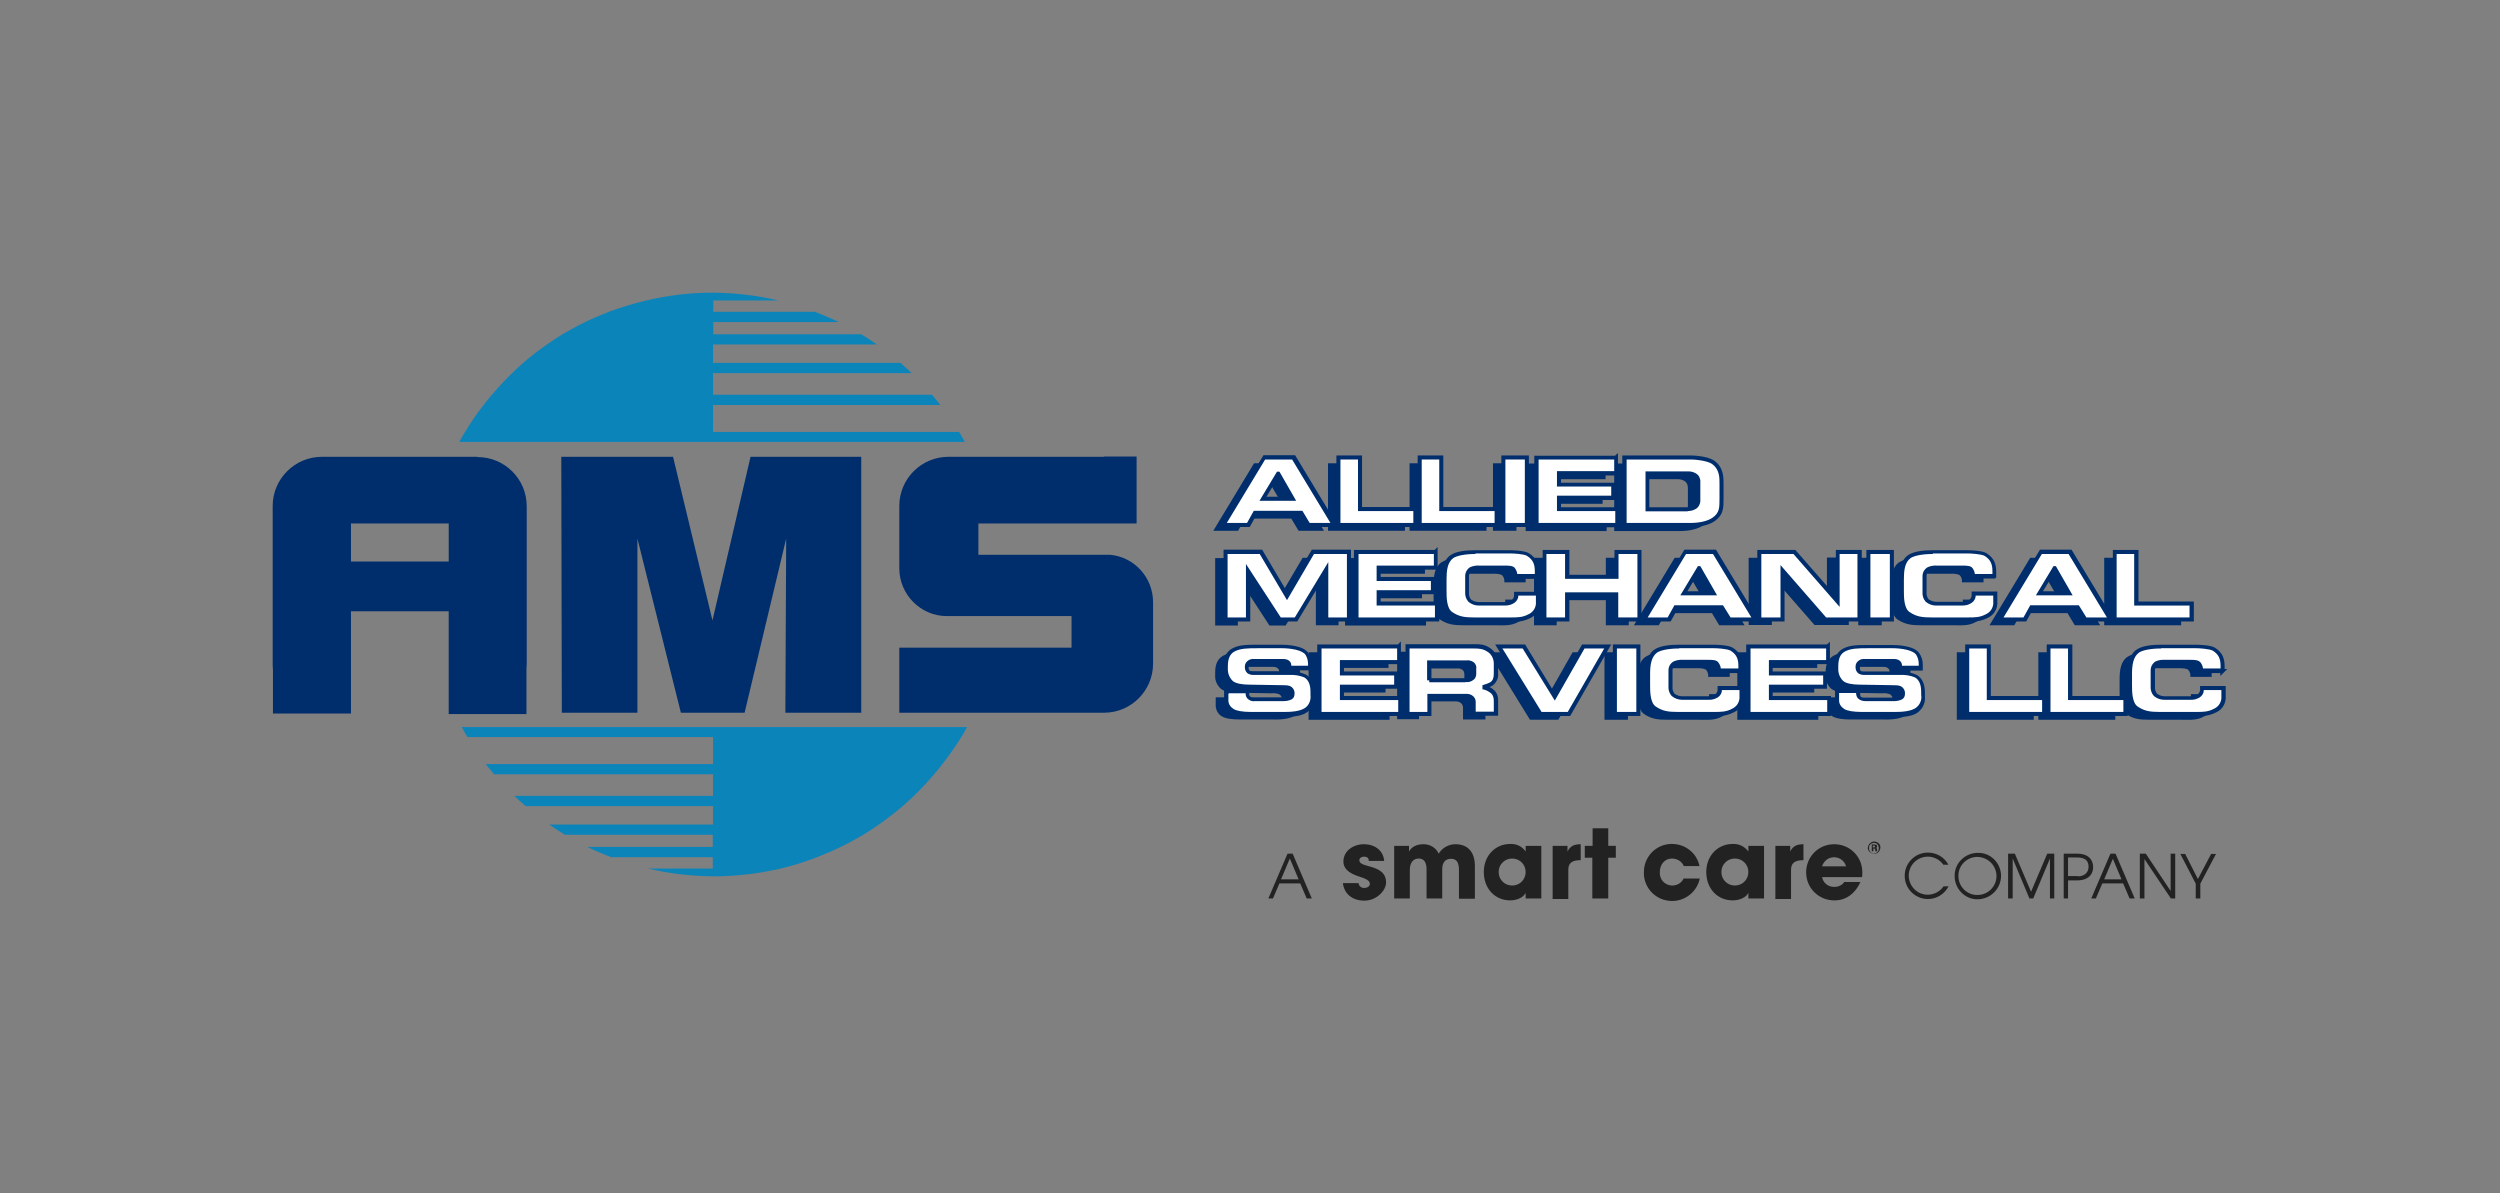 <?xml version="1.0" encoding="UTF-8"?>
<svg id="Layer_1" data-name="Layer 1" xmlns="http://www.w3.org/2000/svg" version="1.1" viewBox="0 0 926 442">
  <rect x="0" y="0" width="926" height="442" fill="#808080" stroke="none"/>
  <path d="M691.9,314c0-1.2,1-2.2,2.2-2.3,1.3,0,2.4.9,2.4,2.1,0,1.3-.9,2.4-2.1,2.4-.1,0-.2,0-.3,0-1.2,0-2.3-1-2.3-2.3,0,0,0,0,0,0ZM695.9,314.1c0-1-.7-1.9-1.7-1.9-1,0-1.9.7-1.9,1.7,0,0,0,.2,0,.3,0,1,.7,1.9,1.7,1.9,1,0,1.9-.7,1.9-1.7,0,0,0-.2,0-.3ZM694.6,315.3c0,0,0-.2,0-.3v-.3c0-.2-.2-.4-.4-.4,0,0,0,0,0,0h-.3v1h-.6v-2.5h1.1c.5,0,.9.2.9.7,0,.3-.2.5-.4.6.2,0,.4.3.4.7,0,.2,0,.3,0,.5h-.7ZM694.1,313.9c.2,0,.4-.1.4-.4s-.1-.3-.4-.3h-.4v.7h.3Z" style="fill: #232222; stroke-width: 0px;"/>
  <path d="M484,332.8l-2.4-5.6h-7.7l-2.4,5.6h-1.7l7.1-16.6h1.9l7.1,16.6h-1.8ZM477.7,318.1l-3.2,7.6h6.5l-3.2-7.6Z" style="fill: #232222; stroke-width: 0px;"/>
  <path d="M507,318.8c0-1.1-.8-1.5-1.8-1.5s-1.7.6-1.7,1.3c0,1.1,1,1.6,3.7,2.3,4.7,1.2,6.2,3.1,6.2,6s-3.5,6.7-8,6.7-7.5-2.5-8-6.5h5.8c.1,1.1,1.1,1.9,2.2,1.8,0,0,0,0,0,0,1,0,2-.6,2-1.5s-.7-1.7-3.6-2.6c-4.9-1.5-6.2-3.5-6.2-5.7,0-3.9,3.6-6.4,7.6-6.4s7.2,2.3,7.5,6.2h-5.7Z" style="fill: #232222; stroke-width: 0px;"/>
  <path d="M540.4,332.8v-10.5c0-3.1-1-4.2-3-4.2s-3.2,1.3-3.2,3.9v10.8h-5.8v-10.8c0-2.5-.9-4-2.9-4s-3.3,1.5-3.3,4.2v10.6h-5.8v-19.5h5.5v2.1h0c1-1.8,2.9-2.7,5.4-2.7,2.4,0,4.6,1.3,5.6,3.5,1.3-2.2,3.7-3.5,6.2-3.5,4.4,0,7.2,2.7,7.2,8.1v12.1h-5.8Z" style="fill: #232222; stroke-width: 0px;"/>
  <path d="M565.1,332.8v-2.1h0c-.8,1.7-3.2,2.8-5.7,2.8-5.8,0-9.8-4.5-9.8-10.5s4.2-10.4,9.8-10.4c2.3-.1,4.4.9,5.7,2.8h0v-2.1h5.8v19.5h-5.8,0ZM565.1,323c0-2.8-2.2-5-5-5s-5,2.2-5,5,2.2,5,5,5,5-2.2,5-5Z" style="fill: #232222; stroke-width: 0px;"/>
  <path d="M575.1,332.8v-19.5h5.5v2.1h0c1-2.1,2.6-2.7,4.9-2.7v5.9c-3.5,0-4.6,1.3-4.6,3.6v10.8h-5.9Z" style="fill: #232222; stroke-width: 0px;"/>
  <path d="M589.8,332.8v-15.1h-2.8v-4.4h2.9v-6.5h5.8v6.5h2.8v4.4h-2.8v15.1h-5.9Z" style="fill: #232222; stroke-width: 0px;"/>
  <path d="M623.7,320.8c-.7-1.7-2.5-2.8-4.4-2.8-2.7,0-4.5,2.2-4.5,5-.2,2.6,1.7,4.8,4.3,5,.1,0,.2,0,.3,0,1.8,0,3.5-1,4.2-2.6h6c-1.2,5.7-6.8,9.3-12.4,8.1-5-1-8.5-5.5-8.3-10.5,0-5.7,4.5-10.3,10.1-10.4,0,0,0,0,.1,0,5-.1,9.4,3.3,10.4,8.2h-5.9,0Z" style="fill: #232222; stroke-width: 0px;"/>
  <path d="M647.6,332.8v-2.1h0c-.8,1.7-3.2,2.8-5.8,2.8-5.8,0-9.8-4.5-9.8-10.5s4.2-10.4,9.8-10.4c2.3-.1,4.4.9,5.8,2.8h0v-2.1h5.8v19.5h-5.8ZM647.6,323c0-2.8-2.2-5-5-5s-5,2.2-5,5,2.2,5,5,5,5-2.2,5-5Z" style="fill: #232222; stroke-width: 0px;"/>
  <path d="M657.6,332.8v-19.5h5.5v2.1h0c1-2.1,2.6-2.7,4.9-2.7v5.9c-3.5,0-4.6,1.3-4.6,3.6v10.8h-5.9Z" style="fill: #232222; stroke-width: 0px;"/>
  <path d="M674.9,324.8c.3,2.2,2.3,3.8,4.6,3.7,1.4,0,2.8-.6,3.6-1.8h6c-1.9,4.3-5.4,6.8-9.5,6.8-5.8.1-10.5-4.4-10.6-10.2-.1-5.8,4.4-10.5,10.2-10.6,5.8-.1,10.5,4.4,10.6,10.2,0,.2,0,.3,0,.5,0,.5,0,1-.1,1.5h-14.7ZM683.8,320.9c-.7-2.5-3.3-3.9-5.7-3.2-1.5.4-2.7,1.6-3.2,3.2h8.9Z" style="fill: #232222; stroke-width: 0px;"/>
  <path d="M721.7,328.4c-1.5,2.8-4.4,4.6-7.6,4.6-4.7,0-8.6-3.8-8.6-8.6,0-4.7,3.8-8.6,8.6-8.6,3.2,0,6.1,1.7,7.6,4.5h-1.9c-1.3-1.9-3.5-3-5.7-3-3.9,0-7.1,3.1-7.1,7,0,3.9,3.1,7.1,7,7.1,2.4,0,4.6-1.2,5.9-3.1h1.9Z" style="fill: #232222; stroke-width: 0px;"/>
  <path d="M732.4,333.1c-4.7,0-8.5-4-8.4-8.8,0-4.7,4-8.5,8.8-8.4,4.7,0,8.4,3.9,8.4,8.6-.1,4.8-4,8.6-8.8,8.6ZM732.4,317.4c-3.9,0-7.1,3.2-7,7.1,0,3.9,3.2,7.1,7.1,7,3.9,0,7-3.2,7-7,0-3.9-3.2-7.1-7.2-7.1h0Z" style="fill: #232222; stroke-width: 0px;"/>
  <path d="M759.3,332.8v-14.8h0l-6.2,14.8h-1.4l-6.2-14.8h0v14.8h-1.7v-16.6h2.5l6,14.1,6-14.1h2.6v16.6h-1.7Z" style="fill: #232222; stroke-width: 0px;"/>
  <path d="M764.4,332.8v-16.6h5c4.6,0,5.9,2.7,5.9,5s-1.4,4.9-6,4.9h-3.3v6.7h-1.6ZM769.7,324.6c2.3,0,3.9-1.4,3.9-3.5s-1-3.5-4.3-3.5h-3.3v6.9h3.7Z" style="fill: #232222; stroke-width: 0px;"/>
  <path d="M788.8,332.8l-2.4-5.6h-7.7l-2.4,5.6h-1.7l7.1-16.6h1.9l7.1,16.6h-1.8ZM782.6,318.1l-3.2,7.6h6.4l-3.2-7.6Z" style="fill: #232222; stroke-width: 0px;"/>
  <path d="M804.1,332.8l-9.8-14.6h0v14.6h-1.7v-16.6h2.2l9.2,13.8h0v-13.8h1.7v16.6h-1.6Z" style="fill: #232222; stroke-width: 0px;"/>
  <path d="M813.3,332.8v-5.5l-5.7-11h1.8l4.7,9.3,4.9-9.3h1.8l-5.8,11v5.5h-1.7Z" style="fill: #232222; stroke-width: 0px;"/>
  <g id="Layer_1-2" data-name="Layer 1-2">
    <polygon points="208.1 264 207.9 169.2 249.3 169.2 263.9 229.8 278 169.2 319 169.2 319 264 290.9 264 291.2 199.5 275.8 264 252.2 264 236.1 199.5 236.1 264 208.1 264" style="fill: #002e6d; stroke-width: 0px;"/>
    <path d="M355.2,160h-91.1v-10h84.2c-1-1.3-2-2.5-3.1-3.8h-81.1v-8h73.6c-1.4-1.3-2.8-2.6-4.2-3.8h-69.4v-6.8h60.7c-1.9-1.3-3.8-2.6-5.8-3.8h-54.8v-4.5h46.5c-2.9-1.4-5.8-2.6-8.8-3.8h-37.7v-4.2h24.1c-7.9-1.9-16-2.8-24.1-2.9h-.4c-8.2,0-16.4,1-24.5,2.9-4.6,1.1-9.2,2.5-13.6,4.1-3,1.2-5.9,2.4-8.8,3.8s-5.6,2.9-8.4,4.5c-2,1.2-3.9,2.5-5.8,3.8-3,2.1-6,4.4-8.8,6.8-1.4,1.2-2.8,2.5-4.1,3.8-2.6,2.5-5.1,5.2-7.5,8-1.1,1.2-2.1,2.5-3.1,3.8-2.5,3.2-4.8,6.5-6.9,10-.8,1.2-1.5,2.5-2.2,3.8h187.3c-.7-1.3-1.4-2.5-2.2-3.8h0Z" style="fill: #0b84ba; stroke-width: 0px;"/>
    <path d="M176.8,169.2h-57.6c-10,0-18.2,8.2-18.2,18.2v58.4c0,.7,0,1.4.1,2.1v16.4h28.9v-37.9h36.2v37.7h0v.4h28.8v-16.5c0-.7.1-1.4.1-2.1v-58.4c0-10.1-8.2-18.2-18.2-18.2h0ZM130,208v-14.1h36.2v14.1h-36.2Z" style="fill: #002e6d; stroke-width: 0px;"/>
    <path d="M408.9,169.2h-57.6c-10.1,0-18.2,8.2-18.2,18.2v23.1c0,9.7,7.9,17.7,17.6,17.7h46.2v11.7h-63.8v24.1h17c.4,0,.8,0,1.2,0h57.6c10.1,0,18.2-8.2,18.2-18.2h0v-22.7c0-9.1-6.8-16.7-15.8-17.6h-48.9v-11.6h58.6v-24.8h-12.2Z" style="fill: #002e6d; stroke-width: 0px;"/>
    <path d="M173,273h91.1v10h-84.2c1,1.3,2,2.5,3.1,3.8h81.1v8h-73.6c1.4,1.3,2.8,2.6,4.2,3.8h69.4v6.8h-60.7c1.9,1.3,3.8,2.6,5.8,3.8h54.8v4.5h-46.5c2.9,1.4,5.8,2.6,8.8,3.8h37.7v4.2h-24c7.9,1.9,15.9,2.8,24,2.9h.4c8.2,0,16.4-1,24.4-2.8,4.6-1.1,9.2-2.5,13.6-4.2,3-1.2,5.9-2.4,8.8-3.8s5.6-2.9,8.4-4.5c2-1.2,3.9-2.5,5.8-3.8,3-2.1,6-4.4,8.8-6.8,1.4-1.2,2.8-2.5,4.2-3.8,2.6-2.5,5.1-5.2,7.5-8,1.1-1.2,2.1-2.5,3.1-3.8,2.5-3.2,4.8-6.5,7-10,.8-1.2,1.5-2.5,2.2-3.8h-187.2c.7,1.3,1.4,2.5,2.2,3.8h0Z" style="fill: #0b84ba; stroke-width: 0px;"/>
    <path d="M449.4,196.6l15.1-25h10.8l15.1,25h-9.4l-2.7-4.5h-17.2l-2.5,4.5h-9.2ZM469.6,177.6l-5.6,9.3h11l-5.4-9.2h0Z" style="fill: #002e6d; stroke-width: 0px;"/>
    <path d="M499.9,171.6v19.1h20.5v5.9h-28.5v-25h8Z" style="fill: #002e6d; stroke-width: 0px;"/>
    <path d="M530.1,171.6v19.1h20.5v5.9h-28.5v-25h8Z" style="fill: #002e6d; stroke-width: 0px;"/>
    <path d="M561.7,171.6v25h-8.7v-25h8.7Z" style="fill: #002e6d; stroke-width: 0px;"/>
    <path d="M594.7,171.6v5.9h-21.2v4.2h20.1v4.9h-20.1v4.2h21.6v5.9h-30v-25h29.5Z" style="fill: #002e6d; stroke-width: 0px;"/>
    <path d="M622.7,171.6c1.2,0,5.6.3,7.7,1.6,3.9,2.4,3.4,6.8,3.4,8.4v4.3c0,4.1.3,6.4-2.8,8.6-2.1,1.5-5.3,2.2-8.8,2.2h-24.3v-25h24.8ZM621,190.7c1.1,0,2.1-.2,3-.8.8-.6,1.3-1.7,1.2-2.7v-6.5c0-1-.4-2-1.2-2.5-.9-.6-2.1-.8-3.2-.7h-14.5v13.3h14.6Z" style="fill: #002e6d; stroke-width: 0px;"/>
    <path d="M472.9,222.9l9.6-16.3h13.3v25h-8.4v-18.5l-11.2,18.6h-6l-11.7-18v18h-8.4v-25h13.1l9.7,16.3Z" style="fill: #002e6d; stroke-width: 0px;"/>
    <path d="M527.8,206.6v5.9h-21.2v4.2h20.1v4.9h-20.1v4.2h21.6v5.9h-30v-25h29.5Z" style="fill: #002e6d; stroke-width: 0px;"/>
    <path d="M565.2,215.7h-8c.1-.9-.1-1.8-.7-2.5-.5-.6-2.1-.7-3.3-.7h-8.8c-1.2-.1-2.4,0-3.5.5-1,.5-1.5,1.5-1.5,2.6v5.9c-.1,1.1.2,2.3,1,3.1.9.7,2,1.1,3.2,1.2h9.7c1.1,0,2.1-.3,3-.8.9-.6,1.4-1.8,1.2-2.9h8v2.9c.2,2.2-1,4.4-3,5.3-2.8,1.6-5.2,1.3-8.5,1.3h-12c-3.5,0-5.8-.3-8.6-2.1-2.5-1.7-2.4-6.4-2.4-8.7v-4c0-3.5.4-6.8,2.9-8.5,2.3-1.6,7-1.7,8.6-1.7h12.9c.6,0,5.1.2,6.5,1,2.7,1.7,3.2,3.7,3.2,6.5v1.6h0Z" style="fill: #002e6d; stroke-width: 0px;"/>
    <path d="M576.6,206.6v9.2h18.2v-9.2h8.5v25h-8.5v-9.3h-18.2v9.3h-8.4v-25h8.4Z" style="fill: #002e6d; stroke-width: 0px;"/>
    <path d="M605.2,231.6l15.1-25h10.8l15.1,25h-9.4l-2.7-4.5h-17.2l-2.5,4.5h-9.2ZM625.4,212.6l-5.6,9.2h11l-5.4-9.2h0Z" style="fill: #002e6d; stroke-width: 0px;"/>
    <path d="M647.7,231.6v-25h13l16,18.3v-18.4h8.1v25h-12.7l-15.8-18.1v18.1h-8.6Z" style="fill: #002e6d; stroke-width: 0px;"/>
    <path d="M697,206.6v25h-8.7v-25h8.7Z" style="fill: #002e6d; stroke-width: 0px;"/>
    <path d="M734.7,215.7h-8c.1-.9-.1-1.8-.7-2.5-.5-.6-2.1-.7-3.3-.7h-8.8c-1.2-.1-2.4,0-3.5.5-1,.5-1.5,1.5-1.5,2.6v5.9c-.1,1.1.2,2.3,1,3.1.9.7,2,1.1,3.2,1.2h9.7c1.1,0,2.1-.3,3-.8.9-.6,1.4-1.8,1.2-2.9h8v2.9c.2,2.2-1,4.4-3,5.3-2.8,1.6-5.2,1.3-8.5,1.3h-12c-3.5,0-5.8-.3-8.6-2.1-2.5-1.7-2.4-6.4-2.4-8.7v-4c0-3.5.4-6.8,2.9-8.5,2.3-1.6,7-1.7,8.6-1.7h12.9c.6,0,5.1.2,6.6,1,2.7,1.7,3.2,3.7,3.2,6.5v1.6h0Z" style="fill: #002e6d; stroke-width: 0px;"/>
    <path d="M736.9,231.6l15.1-25h10.8l15.1,25h-9.4l-2.7-4.5h-17.2l-2.5,4.5h-9.2ZM757.1,212.6l-5.6,9.2h11l-5.4-9.2h0Z" style="fill: #002e6d; stroke-width: 0px;"/>
    <path d="M787.4,206.6v19.1h20.5v5.9h-28.5v-25h8Z" style="fill: #002e6d; stroke-width: 0px;"/>
    <path d="M471.4,261.2c.9,0,1.8-.1,2.7-.5.5-.3.8-.8.7-1.4v-.6c0-.7-.5-1.3-1.1-1.6-.9-.3-1.9-.4-2.9-.3l-11.9-.2c-2.6,0-5.2-.3-6.6-1.4-1.4-1.2-2.3-3-2.2-4.9v-1.2c0-2.4.5-4.8,2.9-6.2,2.2-1.2,4.6-1.3,9.3-1.3h8.5c3,0,8.2.5,9.6,2.8.8,1.1,1.1,2.4,1.1,3.7v1.5h-7.7v-1c0-.5-.3-.9-.7-1.2-.5-.3-1-.4-1.5-.4h-10.7c-.7-.1-1.4,0-2,.4-.5.3-.9.9-.9,1.5v.5c0,.6.2,1.1.6,1.5.5.3,1.1.4,1.7.3h13.4c2.3.1,4.6.5,5.8,1.1,2.1,1.2,2.7,3.6,2.7,5.9v1.2c.2,1.8-.4,3.7-1.8,5-2.3,2.4-7.8,2.1-9.1,2.1h-12c-2.7,0-5.4-.3-6.8-1.2-1.3-.8-2.1-2.2-2.2-3.8v-3.2h7.8v.7c0,.5.1,1.1.5,1.5.5.7,1.4.7,2.3.7h10.5Z" style="fill: #002e6d; stroke-width: 0px;"/>
    <path d="M514.3,241.6v5.8h-21.2v4.2h20.1v4.9h-20.1v4.2h21.6v5.9h-30v-25h29.5Z" style="fill: #002e6d; stroke-width: 0px;"/>
    <path d="M550.2,251.6c0,1.6-.3,3-1.7,3.8-1,.6-2.1,1-3.3,1.2,1.5.2,2.9.9,4,2,.7.9,1,2,1,3.1v4.8h-8.3v-4.5c0-.7-.4-1.3-.9-1.7-.5-.3-1.1-.5-1.7-.5h-13.7v6.6h-8.1v-25h24.6c2.1,0,3.6,0,5.3,1.2,1.8,1.1,2.9,3.1,2.9,5.2v3.7h0ZM525.6,254.1h13.5c.9.1,1.8-.1,2.5-.7.5-.4.8-1,.8-1.6v-1.8c0-.7-.1-1.4-.6-1.8-.6-.5-1.4-.7-2.2-.6h-14v6.6h0Z" style="fill: #002e6d; stroke-width: 0px;"/>
    <path d="M582.5,241.6h9.1l-14.4,25h-10.5l-15.4-25h9.3l11.3,18.6,10.6-18.6h0Z" style="fill: #002e6d; stroke-width: 0px;"/>
    <path d="M603,241.6v25h-8.7v-25h8.7Z" style="fill: #002e6d; stroke-width: 0px;"/>
    <path d="M640.7,250.7h-8c.1-.9-.1-1.8-.7-2.5-.5-.6-2.1-.7-3.3-.7h-8.8c-1.2-.1-2.4,0-3.5.5-1,.5-1.5,1.5-1.5,2.6v5.9c-.1,1.1.2,2.3,1,3.1.9.7,2,1.1,3.2,1.2h9.7c1.1,0,2.1-.3,3-.8.9-.6,1.4-1.8,1.2-2.9h8v2.9c.2,2.2-1,4.4-3,5.3-2.8,1.6-5.2,1.3-8.5,1.3h-12c-3.5,0-5.8-.3-8.5-2.1-2.5-1.7-2.4-6.4-2.4-8.7v-4c0-3.5.4-6.8,2.9-8.5,2.3-1.6,7-1.7,8.6-1.7h12.9c.6,0,5.1.2,6.5,1,2.7,1.7,3.2,3.7,3.2,6.5v1.6h0Z" style="fill: #002e6d; stroke-width: 0px;"/>
    <path d="M673.1,241.6v5.8h-21.2v4.2h20.1v4.9h-20.1v4.2h21.6v5.9h-30v-25h29.5Z" style="fill: #002e6d; stroke-width: 0px;"/>
    <path d="M697.6,261.2c.9,0,1.8-.1,2.7-.5.5-.3.8-.8.7-1.4v-.6c0-.7-.5-1.3-1.1-1.6-.9-.3-1.9-.4-2.9-.3l-11.9-.2c-2.6,0-5.2-.3-6.7-1.4-1.4-1.2-2.3-3-2.2-4.9v-1.2c0-2.4.5-4.8,2.9-6.2,2.2-1.2,4.6-1.3,9.3-1.3h8.5c3,0,8.2.5,9.6,2.8.8,1.1,1.1,2.4,1.1,3.7v1.5h-7.7v-1c0-.5-.3-.9-.7-1.2-.5-.3-1-.4-1.5-.4h-10.6c-.7-.1-1.4,0-2,.4-.6.3-.9.9-.9,1.5v.5c0,.6.2,1.1.6,1.5.5.3,1.1.4,1.7.3h13.4c2.3.1,4.6.5,5.8,1.1,2.1,1.2,2.7,3.6,2.7,5.9v1.2c.2,1.8-.4,3.7-1.8,5-2.3,2.4-7.8,2.1-9.1,2.1h-12c-2.7,0-5.4-.3-6.8-1.2-1.3-.8-2.2-2.2-2.2-3.8v-3.2h7.8v.7c0,.5,0,1,.4,1.5.5.7,1.4.7,2.3.7h10.6Z" style="fill: #002e6d; stroke-width: 0px;"/>
    <path d="M732.8,241.6v19.1h20.5v5.9h-28.5v-25h8Z" style="fill: #002e6d; stroke-width: 0px;"/>
    <path d="M763,241.6v19.1h20.5v5.9h-28.5v-25h8Z" style="fill: #002e6d; stroke-width: 0px;"/>
    <path d="M819.3,250.7h-8c.1-.9-.1-1.8-.7-2.5-.5-.6-2.1-.7-3.4-.7h-8.8c-1.2-.1-2.4,0-3.5.5-1,.5-1.5,1.5-1.5,2.6v5.9c-.1,1.1.2,2.3,1,3.1.9.7,2,1.1,3.2,1.2h9.7c1.1,0,2.1-.3,3-.8.9-.6,1.4-1.8,1.2-2.9h8v2.9c.2,2.2-1,4.4-3,5.3-2.8,1.6-5.2,1.3-8.5,1.3h-12c-3.5,0-5.8-.3-8.5-2.1-2.5-1.7-2.4-6.4-2.4-8.7v-4c0-3.5.4-6.8,2.9-8.5,2.3-1.6,7-1.7,8.6-1.7h12.9c.6,0,5.1.2,6.5,1,2.7,1.7,3.2,3.7,3.2,6.5v1.6h0Z" style="fill: #002e6d; stroke-width: 0px;"/>
    <path d="M453.2,194.5l15.1-25h10.8l15.1,25h-9.4l-2.7-4.5h-17.2l-2.5,4.5h-9.2ZM473.4,175.5l-5.6,9.2h11l-5.4-9.2h0Z" style="fill: #fff; stroke-width: 0px;"/>
    <path d="M495.5,195.2h-11.1l-2.7-4.5h-16.3l-2.5,4.5h-10.9l.7-1.2,15.3-25.4h11.7l16,26.5ZM485.2,193.7h7.6l-14.2-23.5h-10l-14.2,23.5h7.5l2.5-4.5h18l2.7,4.5ZM480.1,185.5h-13.6l6.5-10.8h.9l6.2,10.8ZM469.1,184h8.3l-4.1-7-4.2,7Z" style="fill: #002e6d; stroke-width: 0px;"/>
    <path d="M503.8,169.5v19.1h20.5v5.9h-28.5v-25h8Z" style="fill: #fff; stroke-width: 0px;"/>
    <path d="M525,195.2h-30v-26.5h9.5v19.1h20.5v7.4ZM496.5,193.7h27v-4.4h-20.5v-19.1h-6.5v23.5Z" style="fill: #002e6d; stroke-width: 0px;"/>
    <path d="M534,169.5v19.1h20.5v5.9h-28.6v-25h8.1Z" style="fill: #fff; stroke-width: 0px;"/>
    <path d="M555.1,195.2h-30v-26.5h9.5v19.1h20.5v7.4ZM526.6,193.7h27v-4.4h-20.5v-19.1h-6.5v23.5Z" style="fill: #002e6d; stroke-width: 0px;"/>
    <path d="M565.6,169.5v25h-8.7v-25h8.7Z" style="fill: #fff; stroke-width: 0px;"/>
    <path d="M566.3,195.2h-10.2v-26.5h10.2v26.5ZM557.6,193.7h7.2v-23.5h-7.2v23.5Z" style="fill: #002e6d; stroke-width: 0px;"/>
    <path d="M598.6,169.5v5.9h-21.2v4.2h20.1v4.9h-20.1v4.2h21.6v5.9h-30v-25h29.5Z" style="fill: #fff; stroke-width: 0px;"/>
    <path d="M599.8,195.3h-31.5v-26.5h29.9l1.1-1v8.3h-21.1v2.7h20.1v6.4h-20.1v2.7h21.6v7.4ZM569.8,193.7h28.5v-4.4h-21.6v-5.7h20.1v-3.4h-20.1v-5.7h21.2v-4.3h-28v23.5Z" style="fill: #002e6d; stroke-width: 0px;"/>
    <path d="M626.6,169.5c1.2,0,5.6.3,7.7,1.6,3.9,2.4,3.4,6.8,3.4,8.4v4.3c0,4.1.3,6.4-2.8,8.6-2.1,1.5-5.3,2.2-8.8,2.2h-24.3v-25h24.8ZM624.9,188.6c1.1,0,2.1-.2,3-.8.8-.6,1.3-1.7,1.2-2.7v-6.5c.1-1-.3-2-1.1-2.6-.9-.6-2.1-.8-3.2-.7h-14.6v13.3h14.6Z" style="fill: #fff; stroke-width: 0px;"/>
    <path d="M626,195.2h-25.1v-26.5h25.6c1.1,0,5.7.3,8.1,1.7,3.9,2.4,3.8,6.7,3.8,8.5v5.7c0,3.5,0,6-3.1,8.3-2.6,1.9-6.5,2.3-9.3,2.3ZM602.5,193.7h23.5c3.6,0,6.6-.7,8.4-2,2.5-1.8,2.5-3.6,2.5-7v-5.8c0-1.8.1-5.2-3-7.2-1.9-1.1-6-1.5-7.3-1.5h-24.1v23.5ZM625.2,189.4h-15.7v-14.8h15.3c1.3-.1,2.6.2,3.6.9,1,.7,1.5,1.9,1.4,3.1v6.5c.1,1.3-.5,2.6-1.5,3.3-1,.6-2,.9-3.2.9h0ZM611,187.9h13.9c.9,0,1.8-.2,2.6-.6.6-.5,1-1.3.8-2.1v-6.5c0-.8-.2-1.5-.9-2-.8-.5-1.8-.7-2.7-.5h-13.8v11.8Z" style="fill: #002e6d; stroke-width: 0px;"/>
    <path d="M476.7,220.8l9.6-16.3h13.3v25h-8.4v-18.5l-11.2,18.6h-6l-11.7-18v18h-8.4v-25h13.1l9.7,16.3Z" style="fill: #fff; stroke-width: 0px;"/>
    <path d="M500.4,230.2h-9.9v-16.6l-10,16.6h-6.8l-10.6-16.2v16.2h-9.9v-26.6h14.3l9.2,15.6,9.2-15.6h14.5v26.5ZM492.1,228.7h6.8v-23.5h-12.2l-10,17.1-10.1-17.1h-11.9v23.5h6.8v-19.8l12.9,19.8h5.2l12.4-20.5v20.5Z" style="fill: #002e6d; stroke-width: 0px;"/>
    <path d="M531.7,204.4v5.8h-21.2v4.2h20.1v4.9h-20.1v4.2h21.6v5.9h-30v-25h29.5Z" style="fill: #fff; stroke-width: 0px;"/>
    <path d="M533,230.2h-31.5v-26.5h29.9l1.1-1.1v8.4h-21.1v2.7h20.1v6.4h-20.1v2.7h21.7v7.4ZM503,228.7h28.5v-4.4h-21.6v-5.7h20.1v-3.4h-20.1v-5.7h21.2v-4.3h-27.9v23.5Z" style="fill: #002e6d; stroke-width: 0px;"/>
    <path d="M569.1,213.5h-8c.1-.9-.1-1.8-.7-2.5-.5-.6-2.1-.7-3.3-.7h-8.8c-1.2-.1-2.4,0-3.5.5-1,.5-1.5,1.5-1.5,2.6v5.9c-.1,1.1.2,2.3,1,3.1.9.7,2.1,1.1,3.2,1.2h9.7c1.1,0,2.1-.3,3-.8.9-.6,1.4-1.8,1.2-2.9h8v2.9c.2,2.2-1,4.4-3,5.3-2.8,1.6-5.2,1.3-8.5,1.3h-12c-3.5,0-5.8-.3-8.6-2.1-2.5-1.7-2.4-6.4-2.4-8.7v-4c0-3.5.4-6.8,2.9-8.5,2.3-1.6,7-1.7,8.6-1.7h12.9c.6,0,5.1.2,6.5,1,2.7,1.7,3.2,3.7,3.2,6.5v1.6h0Z" style="fill: #fff; stroke-width: 0px;"/>
    <path d="M560.6,230.2h-14.7c-3.7,0-6.1-.3-9-2.2s-2.8-6.6-2.8-9.1v-4.2c0-3.4.4-7.2,3.2-9.1,2.2-1.5,6.1-1.8,9.1-1.8h12.9s5.2,0,7,1.1c3,1.9,3.6,4.2,3.6,7.1v2.4h-9.8l.2-.9c0-.7-.1-1.4-.5-2-.2-.2-1.1-.3-2.7-.3h-9.1c-.9,0-1.9,0-2.8.4-.8.4-1.2,1.2-1.1,2v5.9c-.1.9.2,1.9.8,2.6.8.5,1.7.9,2.7.9h9.7c.9,0,1.8-.2,2.6-.7.7-.5,1-1.3.9-2.2v-.9c-.1,0,9.5,0,9.5,0v3.7c.2,2.5-1.1,4.9-3.4,6-1.9,1-4.1,1.5-6.2,1.4ZM546.5,205.2c-3.8,0-6.8.6-8.2,1.5-2.2,1.6-2.5,4.7-2.5,7.9v4.2c0,2.3,0,6.5,2.1,7.9,2.5,1.7,4.6,2,8.1,2h13.5c2.6,0,4.5,0,6.7-1.2,1.8-.8,2.9-2.7,2.7-4.7v-2.2h-6.5c0,1.1-.6,2.1-1.5,2.7-1,.7-2.2,1-3.5,1h-9.7c-1.4,0-2.7-.5-3.8-1.4-.9-1-1.3-2.3-1.2-3.6v-5.9c0-1.4.7-2.6,1.8-3.3,1.1-.5,2.4-.7,3.6-.6h9.1c1.7,0,3.2,0,3.9.9.5.7.8,1.4.9,2.2h6.5v-.9c0-2.5-.5-4.3-2.9-5.8-1.1-.7-4.8-.9-6.2-.9h-12.9Z" style="fill: #002e6d; stroke-width: 0px;"/>
    <path d="M580.5,204.4v9.2h18.2v-9.2h8.5v25h-8.5v-9.3h-18.2v9.3h-8.4v-25h8.4Z" style="fill: #fff; stroke-width: 0px;"/>
    <path d="M608,230.2h-10v-9.3h-16.7v9.3h-9.9v-26.5h9.9v9.2h16.7v-9.2h10v26.5ZM599.5,228.7h7v-23.5h-7v9.2h-19.8v-9.2h-6.9v23.5h6.9v-9.3h19.7v9.3Z" style="fill: #002e6d; stroke-width: 0px;"/>
    <path d="M609.1,229.5l15.1-25h10.8l15.1,25h-9.4l-2.7-4.5h-17.2l-2.5,4.5h-9.2ZM629.3,210.5l-5.6,9.2h11l-5.4-9.2h0Z" style="fill: #fff; stroke-width: 0px;"/>
    <path d="M651.4,230.2h-11.1l-2.7-4.5h-16.3l-2.5,4.5h-10.9l.7-1.2,15.3-25.4h11.7l16,26.5ZM641.1,228.7h7.6l-14.2-23.5h-10l-14.2,23.5h7.4l2.5-4.5h18l2.8,4.5ZM636,220.5h-13.6l6.5-10.8h.9l6.2,10.8ZM625,219h8.3l-4.1-7-4.2,7Z" style="fill: #002e6d; stroke-width: 0px;"/>
    <path d="M651.6,229.5v-25h13l16,18.3v-18.4h8.1v25h-12.7l-15.8-18.1v18.1h-8.6,0Z" style="fill: #fff; stroke-width: 0px;"/>
    <path d="M689.5,230.2h-13.8l-14.7-16.8v16.8h-10.1v-26.5h14.1l15,17.1v-17.1h9.6v26.5ZM676.3,228.7h11.7v-23.5h-6.6v19.6l-17.1-19.6h-11.9v23.5h7.1v-19.4l16.9,19.4Z" style="fill: #002e6d; stroke-width: 0px;"/>
    <path d="M700.8,204.4v25h-8.7v-25h8.7Z" style="fill: #fff; stroke-width: 0px;"/>
    <path d="M701.5,230.2h-10.2v-26.5h10.2v26.5ZM692.8,228.7h7.2v-23.5h-7.2v23.5Z" style="fill: #002e6d; stroke-width: 0px;"/>
    <path d="M738.5,213.5h-8c.1-.9-.1-1.8-.7-2.5-.5-.6-2.1-.7-3.3-.7h-8.8c-1.2-.1-2.4,0-3.5.5-1,.5-1.5,1.5-1.5,2.6v5.9c-.1,1.1.2,2.3,1,3.1.9.7,2.1,1.1,3.2,1.2h9.7c1.1,0,2.1-.3,3-.8.9-.6,1.4-1.8,1.2-2.9h8v2.9c.2,2.2-1,4.4-3,5.3-2.8,1.6-5.2,1.3-8.5,1.3h-12c-3.5,0-5.8-.3-8.6-2.1-2.5-1.7-2.4-6.4-2.4-8.7v-4c0-3.5.4-6.8,2.9-8.5,2.3-1.6,7-1.7,8.6-1.7h12.9c.6,0,5.1.2,6.6,1,2.7,1.7,3.2,3.7,3.2,6.5v1.6h0Z" style="fill: #fff; stroke-width: 0px;"/>
    <path d="M730.1,230.2h-14.7c-3.7,0-6.1-.3-9-2.2s-2.8-6.6-2.8-9.1v-4.2c0-3.4.4-7.2,3.2-9.1,2.2-1.5,6.1-1.8,9.1-1.8h12.9s5.2,0,7,1.1c3,1.9,3.6,4.2,3.6,7.1v1.9l-.5.4h-9.3l.2-.9c0-.7-.1-1.4-.5-2-.2-.2-1.1-.3-2.7-.3h-9.1c-.9,0-1.9,0-2.8.4-.8.4-1.2,1.2-1.1,2v5.9c-.1.9.2,1.9.8,2.6.8.5,1.7.9,2.7.9h9.7c.9,0,1.8-.2,2.6-.7.7-.5,1-1.3.9-2.2v-.9c-.1,0,9.5,0,9.5,0v3.7c.2,2.5-1.1,4.9-3.4,6-1.9,1-4,1.5-6.2,1.4ZM715.9,205.2c-3.8,0-6.8.6-8.2,1.5-2.2,1.6-2.5,4.7-2.5,7.9v4.2c0,2.3,0,6.5,2.1,7.9,2.5,1.7,4.6,2,8.1,2h13.5c2.6,0,4.5,0,6.7-1.2,1.8-.8,2.9-2.7,2.7-4.7v-2.2h-6.5c0,1.1-.6,2.1-1.5,2.7-1,.7-2.2,1-3.5,1h-9.7c-1.4,0-2.7-.5-3.8-1.4-.9-1-1.3-2.3-1.2-3.6v-5.9c0-1.4.7-2.6,1.9-3.3,1.1-.5,2.4-.7,3.6-.6h9.1c1.7,0,3.2,0,3.9.9.5.7.8,1.4.9,2.2h6.5v-.9c0-2.5-.5-4.3-2.9-5.8-1.2-.7-5.2-.9-6.2-.9h-12.9Z" style="fill: #002e6d; stroke-width: 0px;"/>
    <path d="M740.8,229.5l15.1-25h10.8l15.1,25h-9.4l-2.7-4.5h-17.2l-2.5,4.5h-9.2ZM761,210.5l-5.6,9.2h11l-5.4-9.2h0Z" style="fill: #fff; stroke-width: 0px;"/>
    <path d="M783.1,230.2h-11.1l-2.7-4.5h-16.3l-2.5,4.5h-10.9l.7-1.2,15.3-25.4h11.7l16,26.5ZM772.8,228.7h7.6l-14.2-23.5h-9.9l-14.2,23.5h7.4l2.5-4.5h18l2.8,4.5ZM767.7,220.5h-13.6l6.5-10.8h.9l6.2,10.8ZM756.7,219h8.3l-4-7-4.3,7Z" style="fill: #002e6d; stroke-width: 0px;"/>
    <path d="M791.3,204.4v19.1h20.5v5.9h-28.5v-25h8Z" style="fill: #fff; stroke-width: 0px;"/>
    <path d="M812.6,230.2h-30v-26.5h9.5v19.1h20.5v7.4ZM784,228.7h27v-4.4h-20.5v-19.1h-6.5v23.5Z" style="fill: #002e6d; stroke-width: 0px;"/>
    <path d="M475.3,259.1c.9,0,1.9-.1,2.7-.5.5-.3.8-.8.7-1.4v-.6c0-.7-.5-1.3-1.1-1.6-.9-.3-1.9-.4-2.9-.3l-11.9-.2c-2.6,0-5.2-.3-6.6-1.4-1.4-1.2-2.2-3-2.2-4.8v-1.2c0-2.4.5-4.9,2.9-6.2,2.2-1.2,4.6-1.3,9.3-1.3h8.5c3,0,8.2.5,9.6,2.8.8,1.1,1.1,2.4,1.1,3.7v1.5h-7.7v-1c0-.5-.3-.9-.7-1.2-.5-.3-1-.4-1.5-.4h-10.6c-.7-.1-1.4,0-2,.4-.6.3-.9.9-.9,1.5v.5c0,.6.2,1.1.6,1.5.5.3,1.1.4,1.7.3h13.4c2.3.1,4.6.5,5.8,1.1,2.1,1.2,2.7,3.6,2.7,6v1.2c.2,1.8-.4,3.7-1.8,5-2.3,2.3-7.8,2.1-9.1,2.1h-12c-2.7,0-5.4-.3-6.8-1.2-1.3-.8-2.2-2.2-2.2-3.8v-3.2h7.8v.7c0,.5.1,1,.5,1.5.5.7,1.4.7,2.3.7h10.5,0Z" style="fill: #fff; stroke-width: 0px;"/>
    <path d="M476,265.2h-12.8c-2.3,0-5.5-.2-7.2-1.3-1.5-.9-2.5-2.6-2.6-4.4v-4h9.3v1.5c0,.5,0,.7.3.9.3.4.9.4,1.7.4h11.7c.4,0,.8-.2,1.1-.4.3-.2.3-.3.3-.7v-.6c0-.4-.3-.7-.6-.9-.7-.2-1.5-.3-2.3-.2l-12.2-.2c-3.4,0-5.8-.5-7.1-1.6-1.6-1.3-2.5-3.3-2.5-5.4v-1.2c0-2.2.4-5.3,3.3-6.9,2.4-1.3,4.9-1.4,9.6-1.4h8.5c1.9,0,8.4.2,10.2,3.2.8,1.2,1.2,2.6,1.2,4.1v2.2h-9.2v-1.7c0-.2,0-.3-.3-.5-.3-.2-.7-.3-1.1-.2h-10.9c-.4,0-.9,0-1.3.2-.3.2-.6.5-.6.9v.5c0,.3.1.7.4.9.3.2.7.2,1.1.2h13.6c2.1,0,4.3.4,6.2,1.3,2,1.2,3,3.4,3,6.6v1.2c.2,2.1-.5,4.1-2,5.5-1.9,2.1-5.9,2.3-8.8,2.3ZM455,257v2.5c0,1.3.8,2.4,1.9,3.1,1.1.7,3.4,1.1,6.4,1.1h12.4c1.6,0,6.3,0,8.2-1.9,1.2-1.1,1.7-2.8,1.5-4.4v-1.2c0-2.7-.8-4.4-2.3-5.3-1.7-.7-3.6-1-5.5-.9h-13.4c-.7,0-1.5-.2-2.1-.6-.6-.5-1-1.3-1-2.1v-.5c0-.9.5-1.7,1.3-2.2.6-.4,1.4-.6,2.1-.5h10.8c.7,0,1.4.1,2,.5.6.4,1,1,1,1.8v.2h6.2v-.7c0-1.2-.3-2.3-.9-3.3-1.1-1.8-5.5-2.5-8.9-2.5h-8.5c-4.5,0-6.8.1-8.9,1.2-1.7.9-2.5,2.6-2.5,5.5v1.2c0,1.6.7,3.2,1.9,4.3,1,.8,3.1,1.3,6.2,1.3l12.2.2c1,0,2,0,2.9.4.8.4,1.4,1.3,1.5,2.2v.6c0,.8-.3,1.6-1,2-.9.5-2,.7-3.1.7h-1.2c0,0-9.3,0-9.3,0-1.1.2-2.1-.2-2.9-1-.4-.5-.7-1.2-.6-1.9h-6.2Z" style="fill: #002e6d; stroke-width: 0px;"/>
    <path d="M518.1,239.4v5.9h-21.2v4.2h20.1v4.9h-20.1v4.2h21.6v5.9h-30v-25h29.5Z" style="fill: #fff; stroke-width: 0px;"/>
    <path d="M519.4,265.2h-31.5v-26.5h29.9l1.1-1.1v8.4h-21.1v2.7h20.1v6.4h-20.1v2.7h21.6v7.4ZM489.4,263.7h28.5v-4.4h-21.6v-5.7h20.1v-3.4h-20.1v-5.7h21.2v-4.3h-28v23.5Z" style="fill: #002e6d; stroke-width: 0px;"/>
    <path d="M554.1,249.5c0,1.6-.3,3-1.7,3.8-1,.6-2.1,1-3.3,1.2,1.5.3,2.9,1,4,2,.7.9,1,2,.9,3.1v4.8h-8.2v-4.5c0-.7-.4-1.3-.9-1.7-.5-.3-1.1-.5-1.7-.5h-13.7v6.6h-8.1v-25.1h24.6c2.1,0,3.6,0,5.3,1.2,1.8,1.1,2.9,3.1,2.8,5.2v3.7h0ZM529.4,252h13.5c.9.1,1.8-.1,2.5-.7.5-.4.8-1,.8-1.6v-1.8c.1-.7-.1-1.4-.6-1.8-.6-.5-1.4-.7-2.2-.6h-14v6.6h0Z" style="fill: #fff; stroke-width: 0px;"/>
    <path d="M530.2,265.2h-9.6v-26.6h25.3c2.2,0,3.8,0,5.8,1.3,2,1.2,3.3,3.4,3.2,5.8v3.7c.2,1.7-.6,3.4-2,4.5-.4.2-.8.4-1.2.6.8.3,1.5.9,2.1,1.5.8,1,1.2,2.3,1.1,3.6v5.5h-9.8v-5.2c0-.4-.2-.8-.6-1-.4-.3-.8-.4-1.3-.3h-13v6.6ZM522.1,263.7h6.6v-6.7h14.5c.8,0,1.5.2,2.1.6.8.5,1.3,1.4,1.3,2.3v3.7h6.7v-4c0-.9-.2-1.9-.8-2.6-1-.9-2.1-1.5-3.4-1.7v-1.5c1-.3,2-.6,2.9-1.1.9-.6,1.3-1.5,1.3-3.2v-3.7c0-1.9-.9-3.6-2.5-4.5-1.6-1-2.9-1.1-4.9-1.1h-23.8v23.5ZM542.9,252.7h-13.5v-.7h-.8v-7.4h14.7c1-.1,1.9.2,2.7.8.6.6,1,1.5.8,2.4v1.8c0,.8-.3,1.7-1,2.2-.9.7-1.9,1-3,.8h0ZM530.2,251.2h12.7c.7.1,1.4,0,2-.5.3-.2.5-.6.5-1.1v-1.8c0-.8,0-1-.4-1.3s-.8-.4-1.6-.4h-13.2v5.1Z" style="fill: #002e6d; stroke-width: 0px;"/>
    <path d="M586.4,239.4h9.1l-14.4,25h-10.5l-15.4-25h9.3l11.3,18.6,10.6-18.6h0Z" style="fill: #fff; stroke-width: 0px;"/>
    <path d="M581.5,265.2h-11.4l-16.3-26.5h11.1l10.9,17.9,10.2-17.9h10.8l-15.2,26.5ZM571,263.7h9.7l13.5-23.5h-7.3l-11,19.3-11.9-19.3h-7.5l14.5,23.5Z" style="fill: #002e6d; stroke-width: 0px;"/>
    <path d="M606.8,239.4v25h-8.7v-25h8.7Z" style="fill: #fff; stroke-width: 0px;"/>
    <path d="M607.6,265.2h-10.2v-26.5h10.2v26.5ZM598.9,263.7h7.2v-23.5h-7.2v23.5Z" style="fill: #002e6d; stroke-width: 0px;"/>
    <path d="M644.5,248.5h-8c.1-.9-.1-1.8-.7-2.5-.5-.6-2.1-.7-3.3-.7h-8.8c-1.2-.1-2.4,0-3.5.5-1,.5-1.5,1.5-1.5,2.6v5.9c-.1,1.1.2,2.3,1,3.1.9.7,2,1.1,3.2,1.2h9.7c1.1,0,2.1-.2,3-.8.9-.6,1.4-1.8,1.2-2.9h8v3c.2,2.2-1,4.4-3,5.4-2.8,1.6-5.2,1.3-8.5,1.3h-12c-3.5,0-5.8-.3-8.6-2.1-2.5-1.7-2.4-6.4-2.4-8.7v-4c0-3.5.4-6.8,2.9-8.5,2.3-1.6,7-1.7,8.6-1.7h12.9c.6,0,5.1.2,6.6,1,2.7,1.7,3.2,3.7,3.2,6.5v1.6h0Z" style="fill: #fff; stroke-width: 0px;"/>
    <path d="M636.1,265.3h-14.7c-3.7,0-6.1-.3-9-2.3s-2.8-6.6-2.8-9.1v-4.2c0-3.4.4-7.2,3.2-9.1,2.2-1.5,6.1-1.8,9.1-1.8h12.9s5.2,0,7,1.1c3,1.9,3.6,4.2,3.6,7.1v2.8l-1-.5h-8.8l.2-.9c0-.7-.1-1.4-.6-2-.2-.2-1.1-.3-2.7-.3h-9.1c-.9,0-1.9,0-2.8.4-.8.4-1.2,1.2-1.1,2v5.9c-.1.9.2,1.9.8,2.6.8.5,1.7.9,2.7.9h9.7c.9,0,1.8-.2,2.6-.7.7-.5,1-1.3.9-2.2v-.9c-.1,0,9.5,0,9.5,0v3.7c.2,2.5-1.1,4.9-3.4,6-1.9,1-4,1.5-6.2,1.4ZM622,240.2c-3.8,0-6.8.6-8.2,1.5-2.2,1.6-2.6,4.7-2.6,7.9v4.2c0,2.2,0,6.5,2.1,7.9,2.5,1.7,4.6,2,8.1,2h13.5c2.6,0,4.5,0,6.7-1.2,1.8-.8,2.9-2.7,2.7-4.7v-2.2h-6.5c0,1.1-.6,2.1-1.5,2.7-1,.6-2.2,1-3.5.9h-9.8c-1.4,0-2.7-.5-3.8-1.4-.9-1-1.3-2.3-1.2-3.6v-5.9c0-1.4.7-2.6,1.9-3.3,1.1-.5,2.4-.7,3.6-.6h9.1c1.7,0,3.2,0,3.9,1,.5.7.8,1.4.9,2.2h6.5v-.8c0-2.5-.5-4.3-2.9-5.8-1.2-.7-5.1-.9-6.2-.9h-12.8Z" style="fill: #002e6d; stroke-width: 0px;"/>
    <path d="M677,239.4v5.9h-21.2v4.2h20.1v4.9h-20v4.2h21.6v5.9h-30v-25h29.4Z" style="fill: #fff; stroke-width: 0px;"/>
    <path d="M678.3,265.2h-31.5v-26.5h29.9l1.1-1v8.3h-21.2v2.7h20.1v6.4h-20.1v2.7h21.6v7.4ZM648.3,263.7h28.5v-4.4h-21.6v-5.7h20.1v-3.4h-20.1v-5.7h21.2v-4.3h-28v23.5Z" style="fill: #002e6d; stroke-width: 0px;"/>
    <path d="M701.5,259.1c.9,0,1.9-.1,2.7-.5.5-.3.8-.8.7-1.4v-.6c0-.7-.5-1.3-1.1-1.6-.9-.3-1.9-.4-2.9-.3l-12-.2c-2.6,0-5.2-.3-6.6-1.4-1.4-1.2-2.3-3-2.2-4.8v-1.2c0-2.4.5-4.9,2.9-6.2,2.2-1.2,4.6-1.3,9.3-1.3h8.5c3,0,8.2.5,9.6,2.8.8,1.1,1.1,2.4,1.1,3.7v1.5h-7.6v-1c0-.5-.3-.9-.7-1.2-.5-.3-1-.4-1.5-.4h-10.6c-.7-.1-1.4,0-2,.4-.6.3-.9.9-.9,1.5v.5c0,.6.2,1.1.6,1.5.5.3,1.1.4,1.7.3h13.4c2,0,4,.3,5.8,1.1,2.1,1.2,2.7,3.6,2.7,6v1.2c.2,1.8-.4,3.7-1.8,5-2.3,2.3-7.8,2.1-9.1,2.1h-12.1c-2.7,0-5.4-.3-6.8-1.2-1.3-.8-2.2-2.2-2.2-3.8v-3.2h7.8v.7c0,.5.1,1,.4,1.5.5.7,1.4.7,2.3.7h10.6Z" style="fill: #fff; stroke-width: 0px;"/>
    <path d="M702.3,265.2h-12.8c-2.3,0-5.5-.2-7.2-1.3-1.5-.9-2.5-2.6-2.6-4.4v-4h9.3v1.5c0,.4,0,.7.2,1,.3.4.8.4,1.7.4h11.3c.5,0,1.1-.2,1.5-.4.3-.2.3-.3.3-.7v-.6c0-.4-.3-.7-.6-.9-.7-.2-1.5-.3-2.3-.2l-12.2-.2c-3.4,0-5.8-.5-7.1-1.6-1.6-1.3-2.5-3.3-2.5-5.4v-1.2c0-2.2.4-5.3,3.3-6.9,2.4-1.3,4.9-1.4,9.7-1.4h8.5c1.9,0,8.4.2,10.2,3.2.8,1.2,1.2,2.6,1.2,4.1v2.2h-9.2v-1.7c0-.2,0-.3-.3-.5-.3-.2-.7-.3-1.1-.2h-10.8c-.4,0-.9,0-1.3.2-.3.2-.6.5-.6.9v.5c0,.3.1.6.3.9.3.2.7.2,1.1.2h13.5c2.1,0,4.3.4,6.2,1.3,2,1.2,3,3.4,3,6.6v1.2c.2,2.1-.5,4.1-2,5.5-1.9,2.1-5.9,2.3-8.8,2.3ZM681.2,257v2.5c0,1.3.8,2.4,1.9,3.1,1.1.7,3.4,1.1,6.4,1.1h12.4c1.6,0,6.3,0,8.2-1.9,1.2-1.1,1.8-2.8,1.5-4.4v-1.2c0-2.7-.8-4.4-2.3-5.3-1.7-.7-3.6-1-5.5-.9h-13.4c-.7,0-1.5-.2-2.1-.6-.6-.5-1-1.3-1-2.1v-.5c0-.9.5-1.7,1.3-2.2.6-.4,1.4-.6,2.1-.5h10.8c.7,0,1.4.1,2,.5.6.4,1,1.1,1,1.8v.2h6.2v-.7c0-1.2-.3-2.3-.9-3.3-1.1-1.8-5.5-2.5-9-2.5h-8.5c-4.5,0-6.8.1-8.9,1.2-1.7.9-2.5,2.6-2.5,5.5v1.2c0,1.6.7,3.2,1.9,4.3,1,.8,3.1,1.3,6.2,1.3l12.2.2c1,0,2,0,2.9.4.8.4,1.4,1.3,1.5,2.2v.6c0,.8-.3,1.6-1,2-.9.5-2,.7-3.1.7h-10.5c-1.1,0-2.1-.3-2.9-1.1-.4-.5-.6-1.2-.6-1.9h-6.3Z" style="fill: #002e6d; stroke-width: 0px;"/>
    <path d="M736.7,239.4v19.1h20.5v5.9h-28.5v-25h8Z" style="fill: #fff; stroke-width: 0px;"/>
    <path d="M757.9,265.2h-30v-26.5h9.5v19.1h20.5v7.4ZM729.4,263.7h27v-4.4h-20.5v-19.1h-6.5v23.5Z" style="fill: #002e6d; stroke-width: 0px;"/>
    <path d="M766.8,239.4v19.1h20.5v5.9h-28.5v-25h8Z" style="fill: #fff; stroke-width: 0px;"/>
    <path d="M788.1,265.2h-30v-26.5h9.5v19.1h20.5v7.4ZM759.5,263.7h27v-4.4h-20.5v-19.1h-6.5v23.5Z" style="fill: #002e6d; stroke-width: 0px;"/>
    <path d="M823.2,248.5h-8c.1-.9-.1-1.8-.7-2.5-.5-.6-2.1-.7-3.4-.7h-8.8c-1.2-.1-2.4,0-3.5.5-1,.5-1.5,1.5-1.5,2.6v5.9c-.1,1.1.2,2.3,1,3.1.9.7,2,1.1,3.2,1.2h9.7c1.1,0,2.1-.2,3-.8.9-.6,1.4-1.8,1.2-2.9h8v3c.2,2.2-1,4.4-3,5.4-2.8,1.6-5.2,1.3-8.5,1.3h-12c-3.5,0-5.8-.3-8.6-2.1-2.5-1.7-2.4-6.4-2.4-8.7v-4c0-3.5.4-6.8,2.9-8.5,2.3-1.6,7-1.7,8.6-1.7h12.9c.6,0,5.1.2,6.6,1,2.7,1.7,3.2,3.7,3.2,6.5v1.6h0Z" style="fill: #fff; stroke-width: 0px;"/>
    <path d="M814.7,265.3h-14.7c-3.7,0-6.1-.3-9-2.3s-2.8-6.6-2.8-9.1v-4.2c0-3.4.4-7.2,3.2-9.1,2.2-1.5,6.1-1.8,9.1-1.8h12.9s5.2,0,7,1.1c3,1.9,3.6,4.2,3.6,7.1v.8h1l-2.6,2.6v-1.1h-8.2l.2-.9c0-.7-.1-1.4-.5-2-.2-.2-1.1-.3-2.7-.3h-9.1c-.9,0-1.9,0-2.8.4-.8.4-1.2,1.2-1.1,2v5.9c-.1.9.2,1.9.8,2.6.8.5,1.7.9,2.7.9h9.7c.9,0,1.8-.2,2.6-.7.7-.5,1-1.3.9-2.2v-.9c-.1,0,9.5,0,9.5,0v3.7c.2,2.5-1.1,4.9-3.4,6-1.9,1-4,1.5-6.2,1.4ZM800.5,240.2c-3.8,0-6.8.6-8.2,1.5-2.2,1.6-2.6,4.7-2.6,7.9v4.2c0,2.2,0,6.5,2.1,7.9,2.5,1.7,4.6,2,8.1,2h13.5c2.6,0,4.5,0,6.7-1.2,1.8-.8,2.9-2.7,2.7-4.7v-2.2h-6.5c0,1.1-.6,2.1-1.5,2.7-1,.6-2.2,1-3.5.9h-9.7c-1.4,0-2.7-.5-3.8-1.4-.9-1-1.3-2.3-1.2-3.6v-5.9c0-1.4.7-2.6,1.8-3.3,1.1-.5,2.4-.7,3.6-.6h9.1c1.7,0,3.2,0,4,1,.5.7.8,1.4.9,2.2h6.5v-.8c0-2.5-.5-4.3-2.9-5.8-1-.6-4.8-.9-6.2-.9h-12.9Z" style="fill: #002e6d; stroke-width: 0px;"/>
  </g>
</svg>